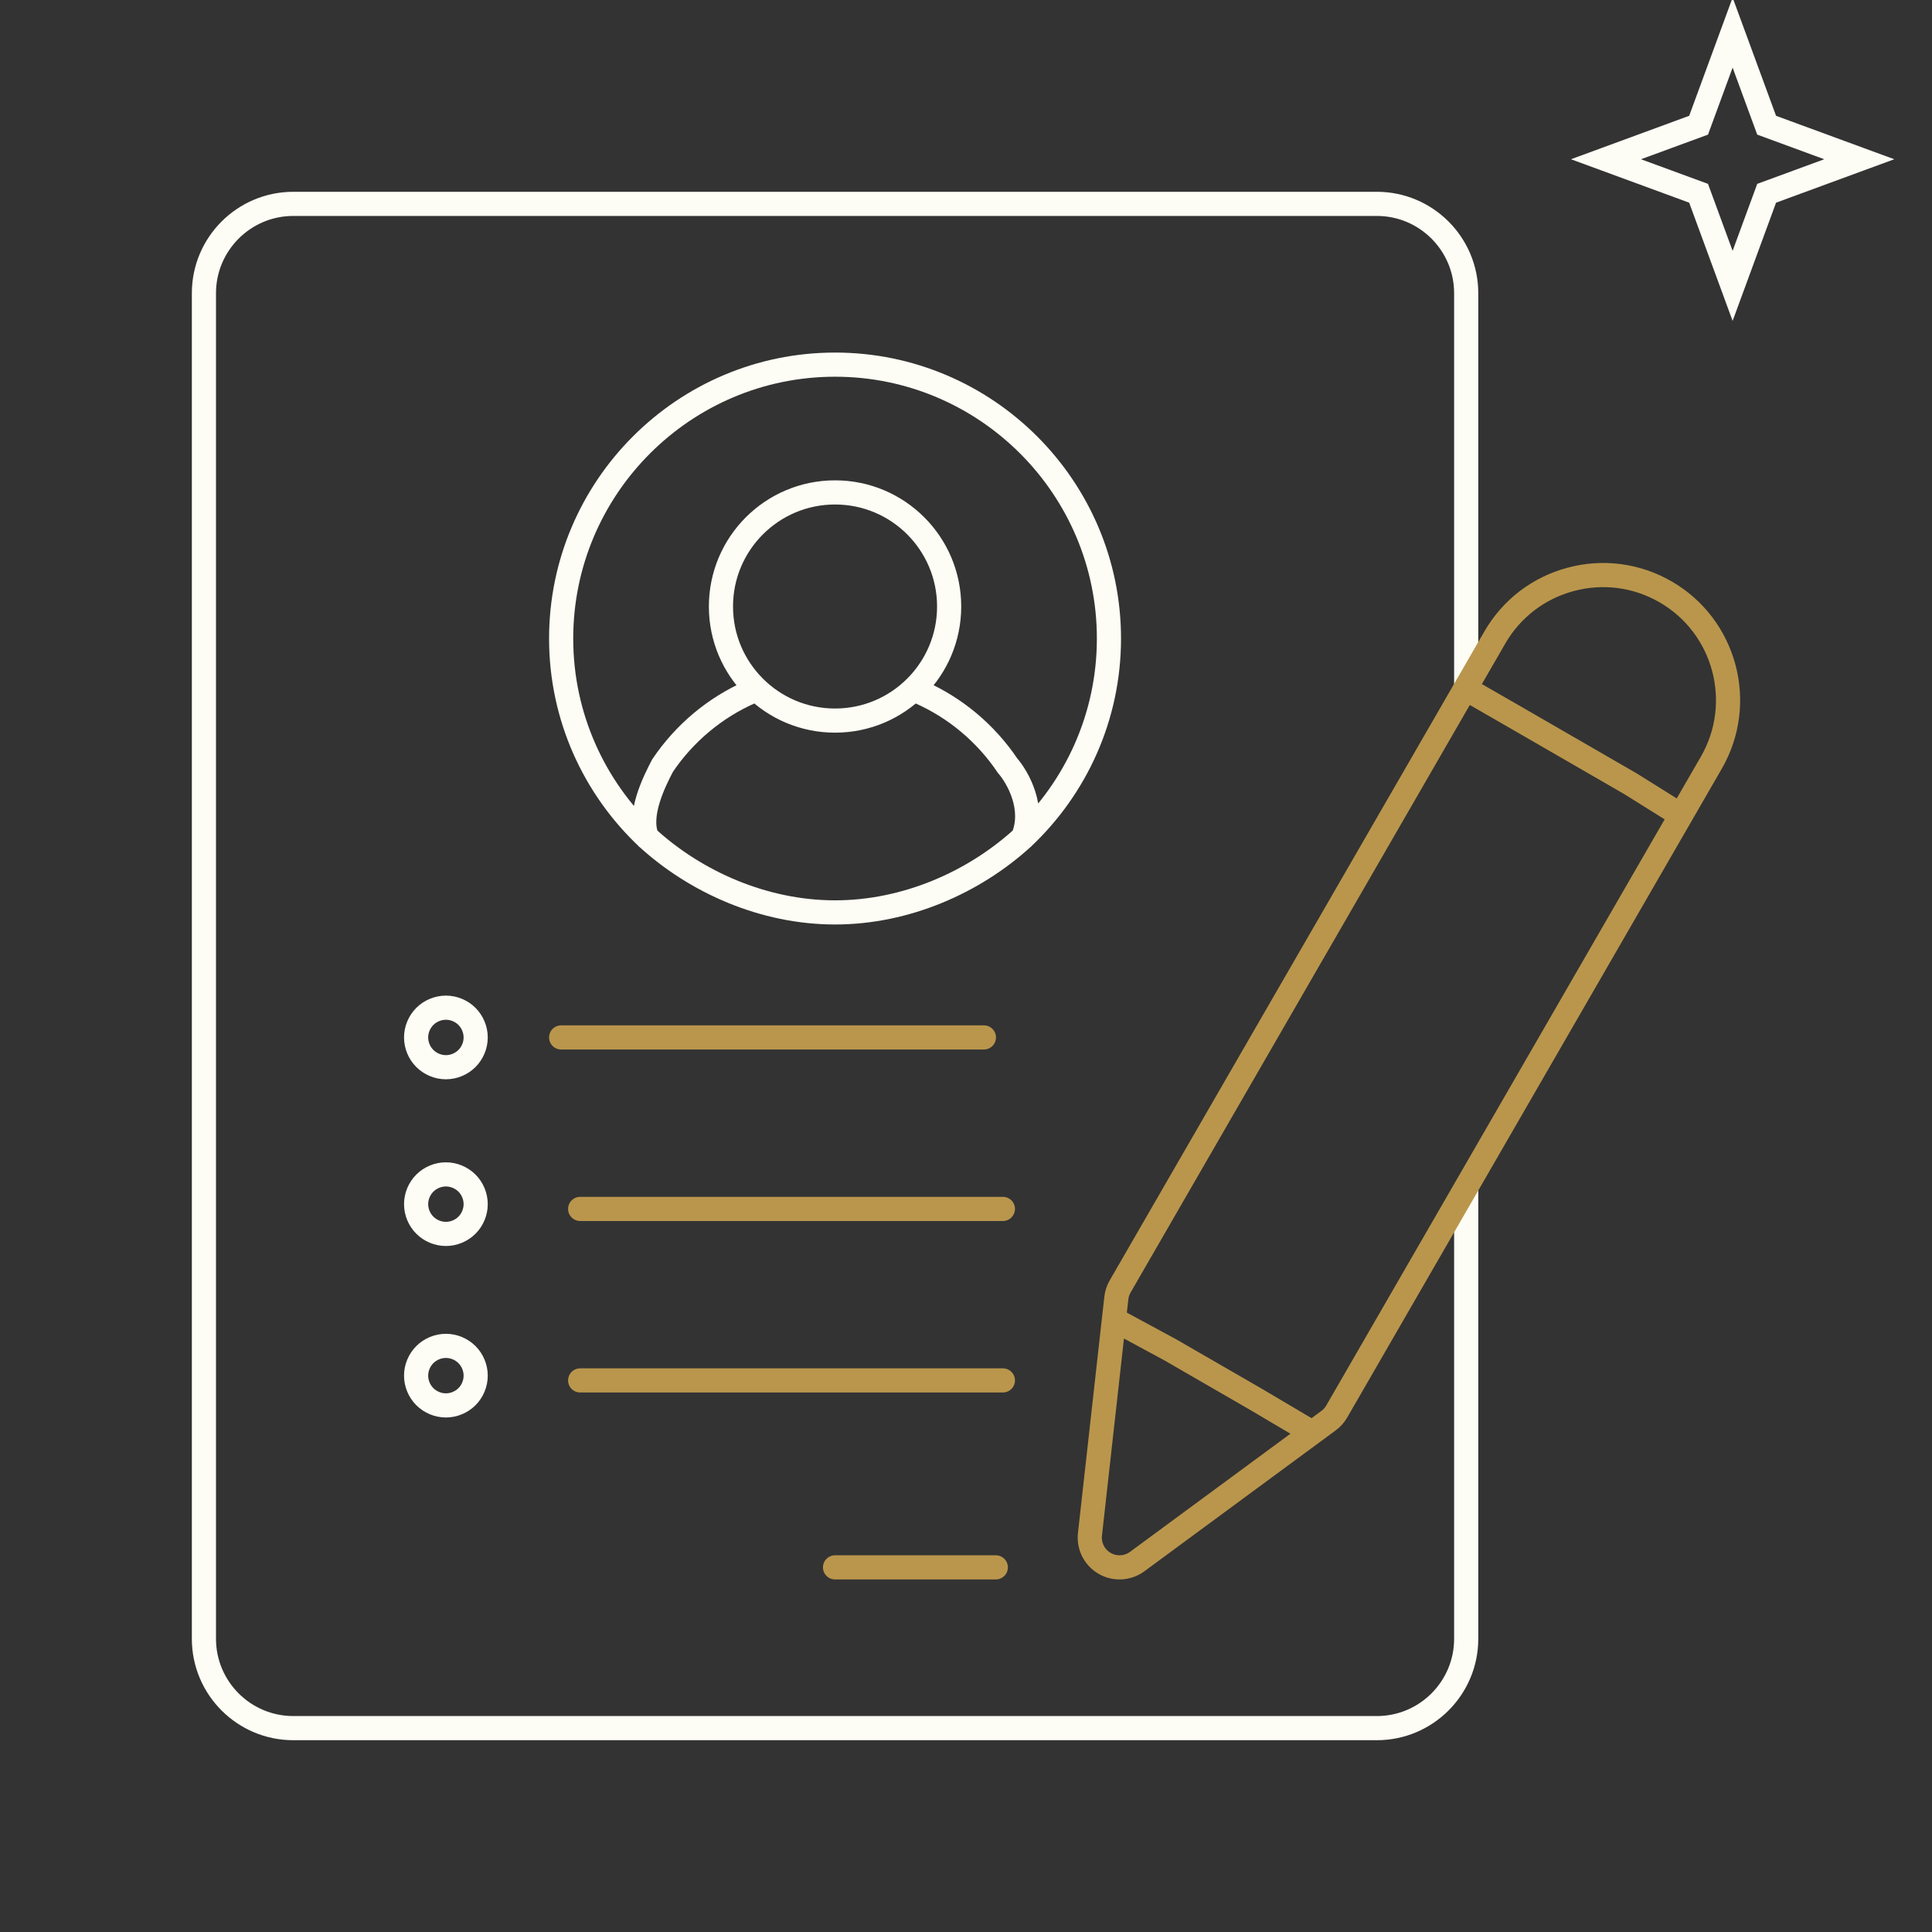 <svg width="80" height="80" viewBox="0 0 80 80" fill="none" xmlns="http://www.w3.org/2000/svg">
<rect x="0" y="0" width="80" height="80" fill="#333333" stroke="none"/>
<g clip-path="url(#clip0_2434_1104)">
<path d="M60.712 28.599V12.14C60.712 10.101 59.053 8.442 57.014 8.442H12.143C10.103 8.442 8.444 10.101 8.444 12.14V67.86C8.444 69.899 10.103 71.558 12.143 71.558H57.014C59.053 71.558 60.712 69.899 60.712 67.86V49.078" stroke="#FDFDF5"/>
<path d="M26.797 34.683C24.606 32.614 23.236 29.684 23.236 26.44C23.236 20.186 28.324 15.099 34.578 15.099C40.831 15.099 45.919 20.186 45.919 26.44C45.919 29.684 44.549 32.614 42.358 34.683M26.797 34.683C26.838 34.727 26.749 34.645 26.797 34.683ZM26.797 34.683C28.815 36.53 31.633 37.781 34.577 37.781C37.522 37.781 40.34 36.529 42.358 34.683M26.797 34.683C26.392 33.749 27.098 32.347 27.435 31.702C28.344 30.353 29.604 29.305 31.067 28.657M42.358 34.683C42.406 34.645 42.317 34.727 42.358 34.683ZM42.358 34.683C42.868 33.468 42.145 32.189 41.72 31.702C40.811 30.353 39.551 29.305 38.088 28.657M39.302 25.114C39.302 27.723 37.187 29.838 34.578 29.838C31.968 29.838 29.853 27.723 29.853 25.114C29.853 22.505 31.968 20.39 34.578 20.39C37.187 20.39 39.302 22.505 39.302 25.114Z" stroke="#FDFDF5"/>
<path d="M34.577 64.901H41.234" stroke="#BA964C" stroke-linecap="round"/>
<path d="M24.023 57.16H41.528" stroke="#BA964C" stroke-linecap="round"/>
<path d="M24.023 50.059H41.528" stroke="#BA964C" stroke-linecap="round"/>
<path d="M19.336 42.087C19.107 41.858 18.789 41.726 18.463 41.726C18.139 41.726 17.821 41.858 17.592 42.087C17.362 42.316 17.23 42.634 17.23 42.958C17.23 43.283 17.362 43.601 17.592 43.83C17.822 44.059 18.139 44.191 18.463 44.191C18.789 44.191 19.105 44.059 19.336 43.83C19.565 43.601 19.697 43.283 19.697 42.958C19.697 42.634 19.565 42.316 19.336 42.087Z" stroke="#FDFDF5"/>
<path d="M19.336 48.99C19.105 48.761 18.789 48.629 18.463 48.629C18.139 48.629 17.822 48.761 17.592 48.99C17.362 49.219 17.23 49.537 17.23 49.861C17.23 50.186 17.362 50.504 17.592 50.733C17.822 50.962 18.139 51.094 18.463 51.094C18.789 51.094 19.105 50.962 19.336 50.733C19.565 50.504 19.697 50.186 19.697 49.861C19.697 49.537 19.565 49.219 19.336 48.99Z" stroke="#FDFDF5"/>
<path d="M19.336 56.091C19.105 55.861 18.789 55.73 18.463 55.73C18.139 55.73 17.822 55.861 17.592 56.091C17.362 56.32 17.23 56.638 17.23 56.962C17.23 57.287 17.362 57.605 17.592 57.834C17.822 58.063 18.139 58.195 18.463 58.195C18.789 58.195 19.105 58.063 19.336 57.834C19.565 57.605 19.697 57.287 19.697 56.962C19.697 56.638 19.565 56.32 19.336 56.091Z" stroke="#FDFDF5"/>
<path d="M23.236 42.958H40.741" stroke="#BA964C" stroke-linecap="round"/>
<path d="M69.604 33.76L55.35 58.449C55.265 58.596 55.15 58.724 55.013 58.825L54.339 59.322M69.604 33.76L70.863 31.58C72.29 29.107 71.44 25.934 68.968 24.507C67.77 23.816 66.375 23.632 65.039 23.99C63.703 24.348 62.586 25.204 61.895 26.402L60.678 28.51M69.604 33.76L67.512 32.452L62.815 29.739L60.678 28.51M60.678 28.51L46.382 53.271C46.297 53.418 46.243 53.582 46.225 53.751L46.126 54.632M54.339 59.322L47.089 64.661C46.872 64.821 46.615 64.901 46.358 64.901C46.145 64.901 45.933 64.847 45.741 64.736C45.317 64.491 45.078 64.019 45.133 63.532L46.126 54.632M54.339 59.322L52.033 57.958L48.466 55.898L46.126 54.632" stroke="#BA964C"/>
<path d="M71.744 1.35L73.153 5.185L76.988 6.594L73.153 8.003L71.744 11.838L70.335 8.003L66.5 6.594L70.335 5.185L71.744 1.35Z" stroke="#FDFDF5"/>
</g>
<defs>
<clipPath id="clip0_2434_1104">
<rect width="80" height="80" fill="white"/>
</clipPath>
</defs>
</svg>
